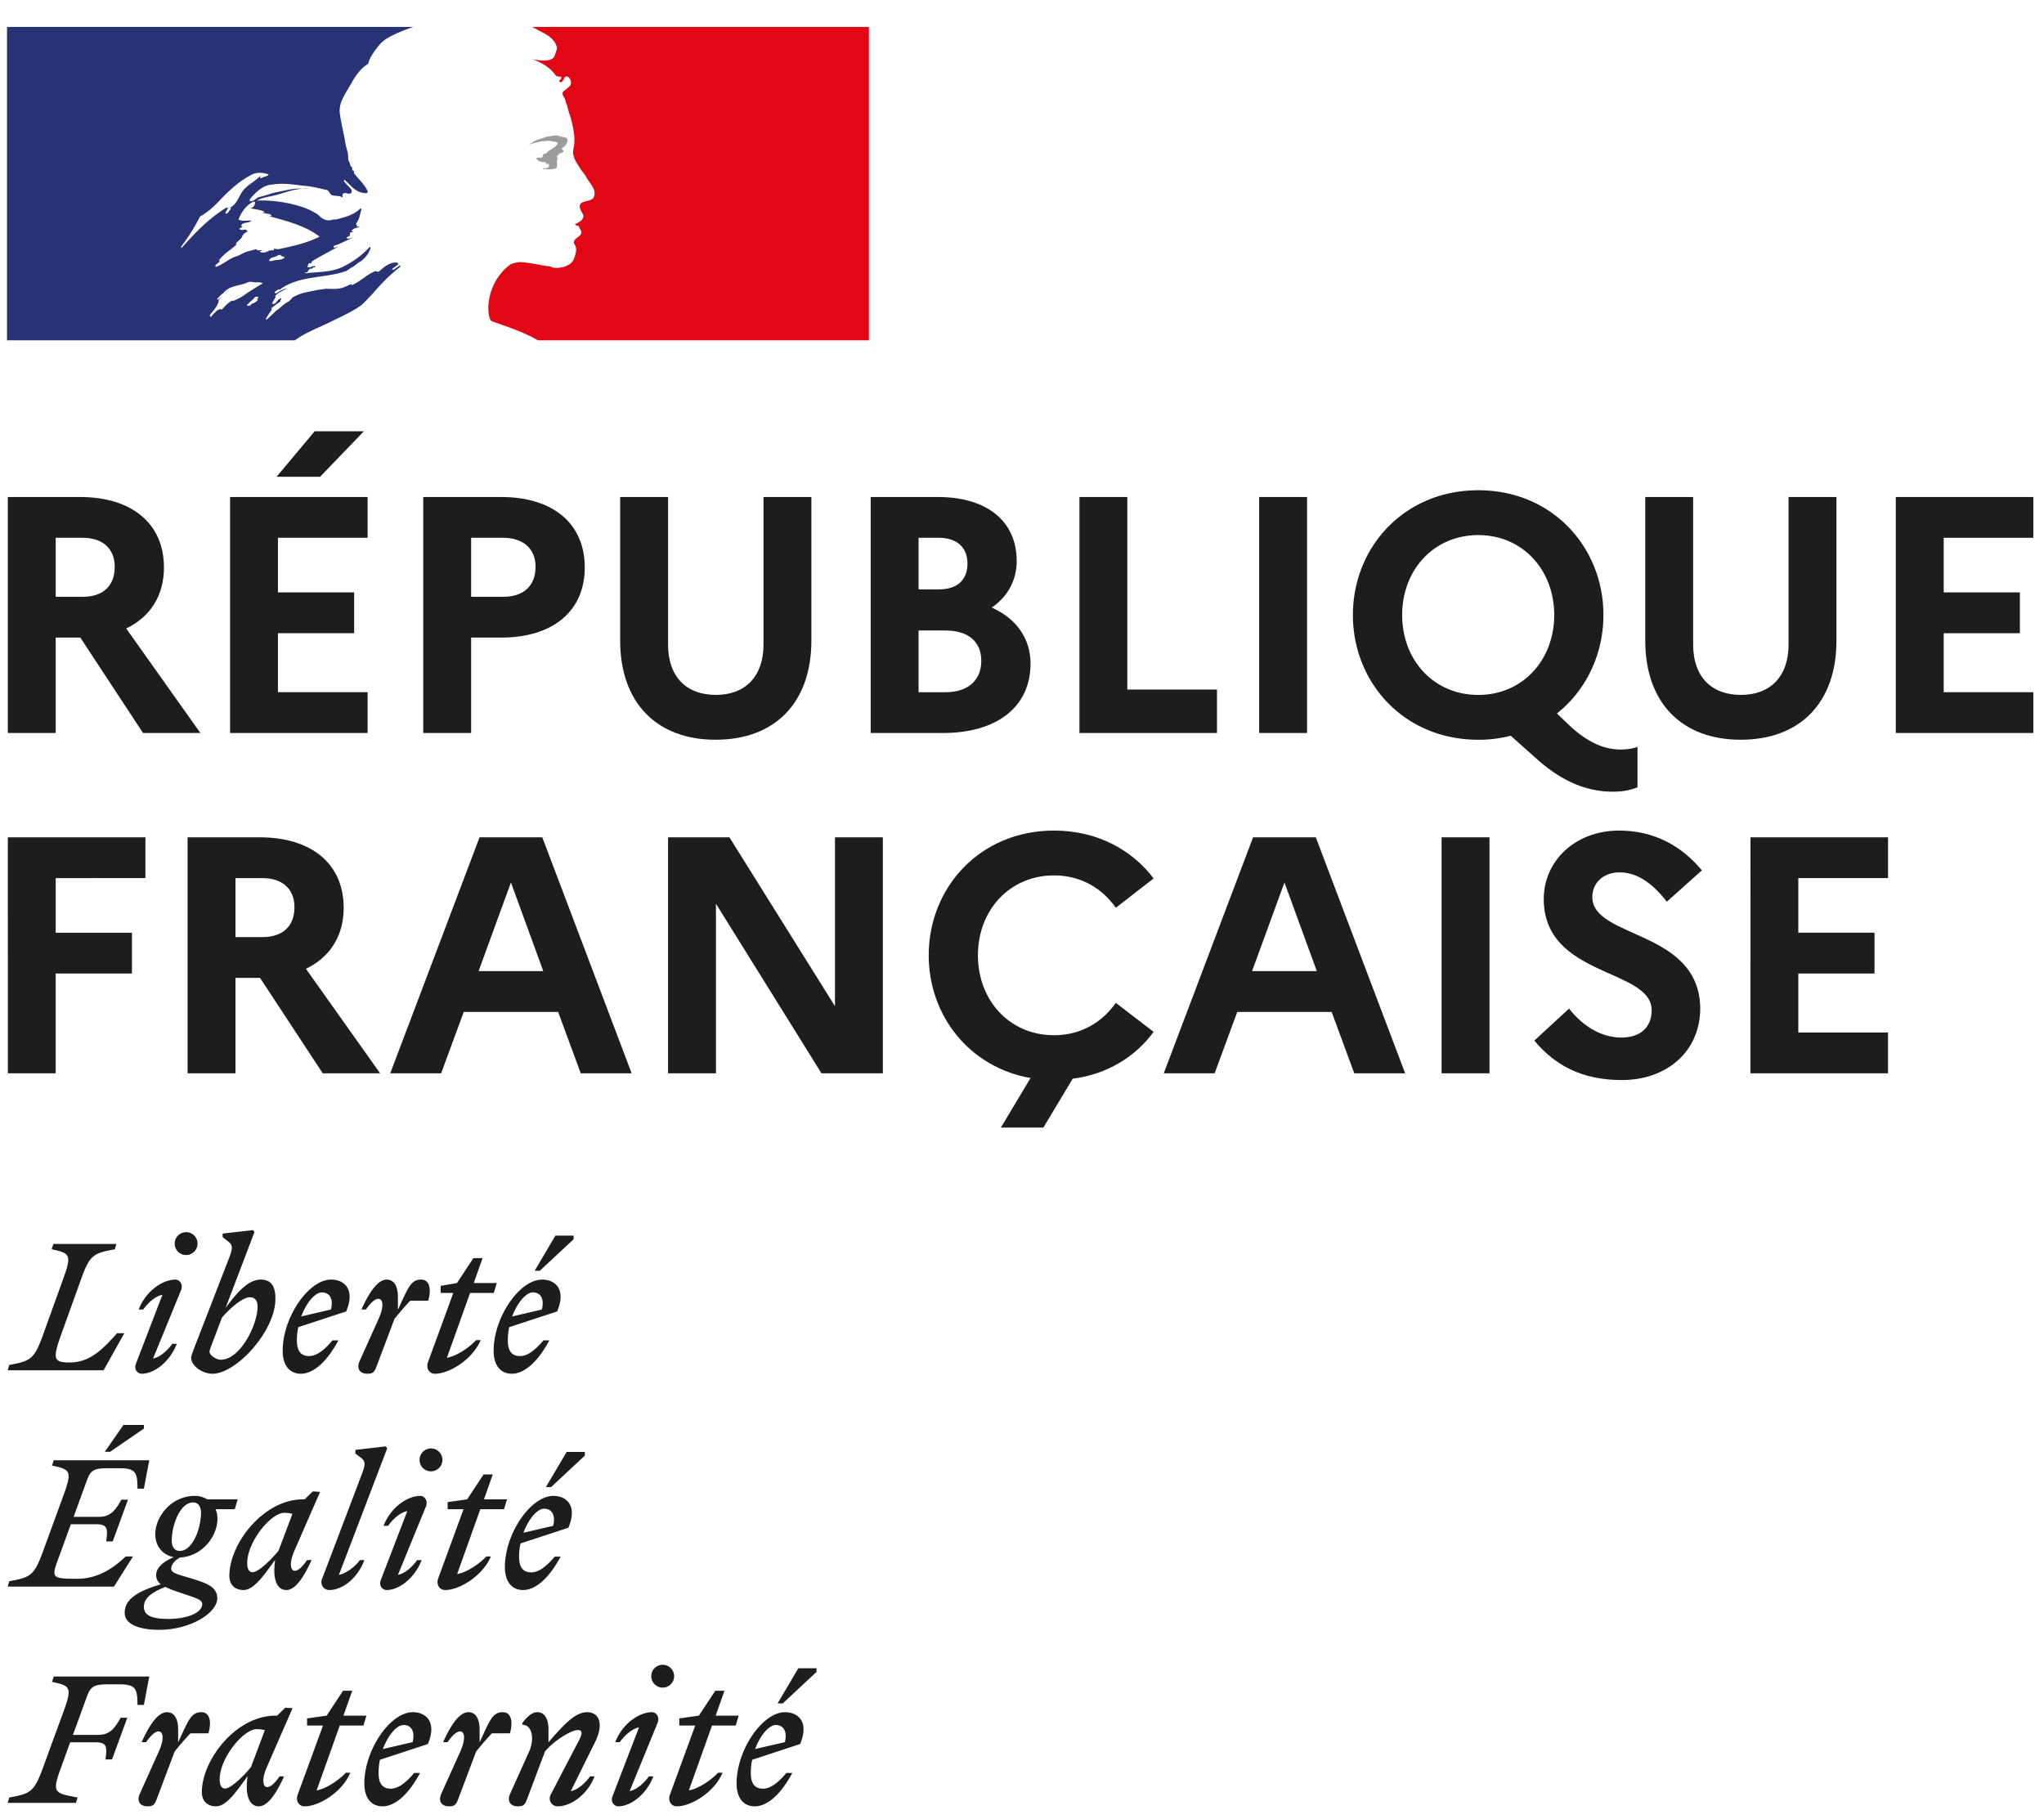 <svg width="100" height="89" viewBox="0 0 100 89" version="1.1" xmlns="http://www.w3.org/2000/svg"><g id="Symboles" stroke="none" stroke-width="1" fill="none" fill-rule="evenodd"><g id="UI.Icon/Logo-RF" transform="translate(0 1)"><g id="Group-35" transform="translate(0 -1)"><g id="Group-34" transform="translate(0 .671)"><path d="M2.726 25.642v2.887h1.32c.99 0 1.567-.528 1.567-1.469 0-.874-.577-1.418-1.567-1.418h-1.32zM.384 23.646h3.53c2.541 0 4.107 1.303 4.107 3.448 0 1.385-.676 2.424-1.847 2.985l3.63 5.114H6.998L3.93 30.525H2.726v4.668H.384V23.646z" id="Fill-2" fill="#1D1D1B"/><path d="M13.532 22.656l1.864-2.227h2.408l-2.144 2.227h-2.128zm-2.277.99h6.73v1.996h-4.387v2.672h3.728v1.996h-3.728v2.887h4.388v1.996h-6.731V23.646z" id="Fill-4" fill="#1D1D1B"/><path d="M23.05 25.642v2.887h1.567c.99 0 1.584-.528 1.584-1.469 0-.874-.594-1.418-1.584-1.418H23.05zm-2.343-1.996h3.811c2.541 0 4.091 1.303 4.091 3.448 0 2.128-1.55 3.431-4.09 3.431H23.05v4.668h-2.343V23.646z" id="Fill-6" fill="#1D1D1B"/><path d="M37.353 23.646h2.343v7.027c0 3.036-1.782 4.85-4.685 4.85-2.887 0-4.67-1.814-4.67-4.85v-7.027h2.344v7.225c0 1.551.874 2.458 2.342 2.458 1.435 0 2.326-.907 2.326-2.458v-7.225z" id="Fill-8" fill="#1D1D1B"/><path d="M44.941 30.178v3.02h1.32c1.088 0 1.748-.579 1.748-1.535 0-.957-.66-1.485-1.749-1.485h-1.319zm0-4.536v2.524h.99c.89 0 1.402-.446 1.402-1.27 0-.776-.512-1.254-1.402-1.254h-.99zm-2.343-1.996h3.283c2.41 0 3.86 1.187 3.86 3.134 0 .924-.429 1.732-1.22 2.276 1.22.545 1.897 1.535 1.897 2.74 0 2.111-1.634 3.397-4.29 3.397h-3.53V23.646z" id="Fill-10" fill="#1D1D1B"/><path id="Fill-12" fill="#1D1D1B" d="M52.81 23.646h2.343v9.42h4.387v2.127h-6.73z"/><path id="Fill-14" fill="#1D1D1B" d="M61.603 35.193h2.343V23.646h-2.343z"/><path d="M76.038 29.42c0-2.21-1.551-3.91-3.712-3.91-2.178 0-3.727 1.7-3.727 3.91s1.549 3.91 3.727 3.91c2.16 0 3.712-1.7 3.712-3.91m3.25 6.582c.247 0 .577-.033.824-.132v1.98c-.38.148-.71.214-1.22.214-1.287 0-2.475-.528-3.613-1.518l-1.37-1.22a6.126 6.126 0 01-1.583.198c-3.645 0-6.137-2.805-6.137-6.104 0-3.3 2.492-6.104 6.137-6.104 3.629 0 6.12 2.805 6.12 6.104 0 1.93-.857 3.695-2.276 4.817l.692.66c.892.808 1.683 1.105 2.426 1.105" id="Fill-16" fill="#1D1D1B"/><path d="M87.502 23.646h2.344v7.027c0 3.036-1.782 4.85-4.686 4.85-2.886 0-4.668-1.814-4.668-4.85v-7.027h2.343v7.225c0 1.551.874 2.458 2.343 2.458 1.434 0 2.325-.907 2.325-2.458v-7.225z" id="Fill-17" fill="#1D1D1B"/><path id="Fill-18" fill="#1D1D1B" d="M92.749 23.646h6.73v1.996h-4.387v2.672h3.728v1.997h-3.728v2.886h4.387v1.996h-6.73z"/><path id="Fill-19" fill="#1D1D1B" d="M.384 40.297h6.73v1.996H2.726v2.672h3.729v1.997h-3.73v4.882H.385z"/><path d="M11.52 42.293v2.886h1.32c.99 0 1.566-.527 1.566-1.468 0-.874-.577-1.418-1.567-1.418h-1.32zm-2.343-1.996h3.53c2.54 0 4.107 1.303 4.107 3.448 0 1.385-.676 2.424-1.847 2.985l3.63 5.114H15.79l-3.068-4.669H11.52v4.67H9.177V40.296z" id="Fill-20" fill="#1D1D1B"/><path d="M26.58 46.845l-1.583-4.338-1.583 4.338h3.167zm-3.117-6.548h3.068l4.372 11.547h-2.491l-1.105-3.002h-4.62l-1.105 3.002h-2.49l4.37-11.547z" id="Fill-21" fill="#1D1D1B"/><path id="Fill-22" fill="#1D1D1B" d="M32.684 40.297h3.002l5.164 8.264v-8.264h2.342v11.547H40.19l-5.163-8.297v8.297h-2.343z"/><path d="M54.591 48.397l1.848 1.418c-.89 1.221-2.277 2.08-3.959 2.293l-1.435 2.393h-2.079l1.452-2.426c-3.003-.528-4.982-3.069-4.982-6.004 0-3.3 2.491-6.104 6.136-6.104 2.095 0 3.811.94 4.867 2.342l-1.848 1.436c-.659-.94-1.698-1.584-3.019-1.584-2.177 0-3.728 1.7-3.728 3.91s1.551 3.91 3.728 3.91c1.321 0 2.36-.645 3.02-1.584" id="Fill-23" fill="#1D1D1B"/><path d="M64.424 46.845l-1.584-4.338-1.584 4.338h3.168zm-3.118-6.548h3.068l4.372 11.547h-2.49l-1.106-3.002h-4.62l-1.105 3.002h-2.49l4.371-11.547z" id="Fill-24" fill="#1D1D1B"/><path id="Fill-25" fill="#1D1D1B" d="M70.528 51.844h2.343V40.297h-2.343z"/><path d="M76.764 48.677c.692.891 1.616 1.418 2.557 1.418.923 0 1.484-.494 1.484-1.336 0-2.06-5.279-1.6-5.279-5.444 0-1.83 1.502-3.348 3.695-3.348 1.732 0 3.068.775 4.042 1.946l-1.716 1.534c-.676-.874-1.434-1.435-2.309-1.435-.808 0-1.336.528-1.336 1.204 0 2.063 5.28 1.584 5.28 5.493-.034 2.145-1.717 3.465-3.828 3.465-1.947 0-3.267-.71-4.29-1.93l1.7-1.567z" id="Fill-26" fill="#1D1D1B"/><path id="Fill-27" fill="#1D1D1B" d="M85.64 40.297h6.73v1.996h-4.39v2.672h3.728v1.997H87.98v2.886h4.388v1.996h-6.73z"/><path d="M3.712 87.54l.085-.263c-1.126-.212-1.27-.212-.82-1.44l.456-1.261h1.244c.56 0 .568.229.483.839h.322l.745-2.041h-.322c-.279.482-.5.839-1.109.839H3.568l.652-1.787c.203-.568.322-.686 1.084-.686h.542c.787 0 .88.212.88 1.008h.314l.262-1.39H2.63l-.085.264c.906.186.99.27.567 1.439l-1.016 2.777c-.424 1.16-.6 1.253-1.642 1.439l-.076.263h3.335zm6.485-3.404c.161-.55.077-1.033-.347-1.033-.499 0-.626.38-1.134 1.473v-.626c0-.45-.144-.847-.55-.847-.475 0-.907.737-1.237 1.465h.221c.228-.33.44-.525.61-.525.202 0 .312.313 0 1.008l-.915 2.032c-.17.38.008.626.381.626.228 0 .33-.06.423-.305l.897-2.38c.254-.312.483-.583.771-.888h.88zm4.115-1.228l-.356-.025-.397.389h-.085c-1.93 0-3.598 2.168-3.598 3.743 0 .44.271.694.694.694.5 0 .99-.711 1.54-1.473l-.025.27c-.067.78.17 1.203.576 1.203.474 0 .906-.736 1.236-1.465h-.22c-.229.33-.44.525-.61.525-.177 0-.304-.322 0-1.007l1.245-2.854zm-3.564 3.48c0-1.041 1.16-2.455 1.811-2.455.144 0 .28.017.398.05l-.677 1.804c-.389.475-.99 1.05-1.27 1.05-.16 0-.262-.136-.262-.448zm4.275-2.633h.78l-1.237 3.379c-.11.287.042.575.338.575.703 0 1.838-.694 2.236-1.643h-.22c-.314.33-.915.77-1.43.864l1.133-3.175h1.16l.144-.483h-1.126l.432-1.218h-.449l-.804 1.218-.957.136v.347zm5.53 2.32h-.289c-.365.432-.754.77-1.143.77-.398 0-.6-.237-.6-.77 0-.221.024-.44.066-.643l2.346-.771c.457-1.084-.094-1.558-.737-1.558-1.109 0-2.37 1.854-2.37 3.48 0 .728.346 1.126.888 1.126.635 0 1.296-.618 1.838-1.634zm-.806-2.346c.314 0 .585.238.441.839l-1.456.338c.253-.677.677-1.177 1.015-1.177zm5.2.407c.16-.55.075-1.033-.348-1.033-.5 0-.627.38-1.135 1.473v-.626c0-.45-.144-.847-.55-.847-.474 0-.906.737-1.236 1.465h.22c.23-.33.44-.525.61-.525.203 0 .313.313 0 1.008l-.915 2.032c-.169.38.01.626.381.626.23 0 .33-.06.424-.305l.897-2.38c.254-.312.482-.583.77-.888h.881zm.015 2.947c-.169.38.01.626.382.626.228 0 .33-.06.423-.305l.897-2.38c.415-.506 1.27-1.048 1.61-1.048.245 0 .21.203.05.507l-1.38 2.65a.388.388 0 00.338.576c.678 0 1.482-.61 1.804-1.465h-.22c-.22.314-.593.66-.94.72l1.185-2.396c.153-.304.23-.592.23-.821 0-.39-.22-.644-.628-.644-.584 0-1.177.66-1.879 1.473v-.626c0-.45-.144-.847-.55-.847-.255 0-.5.22-.729.534v.085c.441-.026.635.634.322 1.329l-.915 2.032zm7.46-5.182a.559.559 0 100-1.118.559.559 0 000 1.118zm-.237 1.694c.092-.314-.119-.492-.28-.492-.677 0-1.482.61-1.803 1.465h.22c.22-.313.593-.661.94-.72l-1.296 3.37c-.118.313.12.49.28.49.643 0 1.397-.617 1.718-1.464h-.22c-.22.314-.593.66-.94.72l1.381-3.37zm1.05.16h.778l-1.236 3.379c-.11.287.042.575.34.575.701 0 1.836-.694 2.234-1.643h-.22c-.314.33-.915.77-1.43.864l1.134-3.175h1.16l.143-.483h-1.126l.432-1.218h-.449l-.804 1.218-.957.136v.347zm5.062-1.083l1.651-1.541v-.178h-.889l-1.016 1.719h.254zm.466 3.403h-.288c-.364.432-.754.77-1.143.77-.398 0-.6-.237-.6-.77 0-.221.024-.44.066-.643l2.346-.771c.457-1.084-.094-1.558-.737-1.558-1.109 0-2.37 1.854-2.37 3.48 0 .728.346 1.126.888 1.126.636 0 1.296-.618 1.838-1.634zm-.804-2.346c.313 0 .584.238.44.839l-1.457.338c.254-.677.678-1.177 1.017-1.177z" id="Fill-28" fill="#1D1D1B"/><path d="M5.389 70.361l1.65-1.135v-.177h-.998l-.914 1.312h.262zm-.677 3.547c.559 0 .567.229.483.839h.32l.746-2.041H5.94c-.28.483-.5.839-1.11.839H3.603l.618-1.703c.203-.567.322-.676 1.084-.676h.542c.787 0 .88.211.88.999h.313l.263-1.389H2.629l-.085.262c.907.186.99.271.568 1.439l-1.016 2.778c-.424 1.16-.602 1.252-1.643 1.439l-.076.263h5.199l.93-1.474h-.355c-.593.559-1.338 1.092-2.38 1.092-1.38 0-1.252-.059-.795-1.32l.49-1.347h1.246zm5.918 3.624c0-.542-.483-.736-1.27-.974-.678-.203-.982-.262-.982-.482 0-.178.144-.39.432-.542 1.109-.06 1.829-1.059 1.829-1.897 0-.177-.034-.33-.094-.465h.94l.144-.483h-1.49a1.153 1.153 0 00-.601-.169c-1.177 0-1.94 1.032-1.94 1.871 0 .635.407 1.032.898 1.126-.55.245-.855.533-.855.872 0 .195.068.33.229.457-1.27.372-1.77.796-1.77 1.397 0 .585.77.83 1.685.83 1.55 0 2.845-.838 2.845-1.541zm-1.837-2.319c-.28 0-.39-.238-.39-.509 0-.753.407-1.863 1.042-1.863.279 0 .389.238.389.508 0 .754-.406 1.864-1.041 1.864zM7.04 77.947c0-.449.432-.729 1.05-.974.203.102.508.212.914.347.644.212.889.297.889.491 0 .415-.702.729-1.66.729-.803 0-1.193-.17-1.193-.593zm8.619-5.622l-.355-.026-.398.39h-.085c-1.931 0-3.6 2.167-3.6 3.742 0 .441.272.695.696.695.499 0 .99-.711 1.54-1.474l-.025.271c-.067.779.169 1.203.576 1.203.474 0 .906-.737 1.236-1.465h-.22c-.23.33-.44.525-.61.525-.177 0-.304-.322 0-1.008l1.245-2.853zm-3.564 3.48c0-1.042 1.16-2.456 1.812-2.456.143 0 .279.018.398.051l-.678 1.804c-.39.473-.99 1.05-1.27 1.05-.161 0-.262-.136-.262-.449zm4.487.576l2.362-6.19-.076-.093-1.482.17v.178l.288.22c.262.203.178.397-.06 1.024l-1.845 4.859c-.135.263.042.577.339.577.677 0 1.397-.61 1.719-1.465h-.221c-.22.313-.677.66-1.024.72zm4.504-5.063a.56.56 0 00.559-.56.558.558 0 00-1.118 0c0 .314.246.56.559.56zm-.237 1.693c.093-.313-.12-.491-.28-.491-.677 0-1.481.61-1.803 1.465h.22c.22-.313.593-.661.94-.72l-1.295 3.369c-.12.314.118.492.279.492.644 0 1.397-.619 1.719-1.465h-.22c-.221.313-.593.66-.94.72l1.38-3.37zm1.05.161h.779l-1.237 3.377c-.11.289.043.577.339.577.703 0 1.837-.695 2.235-1.643h-.22c-.313.33-.914.771-1.431.863l1.135-3.174h1.16l.144-.483h-1.126l.43-1.219h-.447l-.805 1.219-.956.136v.347zm5.062-1.083l1.652-1.541v-.178h-.89l-1.016 1.719h.254zm.466 3.403h-.288c-.364.431-.753.77-1.143.77-.398 0-.601-.237-.601-.77 0-.221.026-.441.068-.644l2.345-.77c.457-1.084-.093-1.558-.736-1.558-1.11 0-2.371 1.854-2.371 3.48 0 .728.347 1.126.889 1.126.635 0 1.295-.619 1.837-1.634zm-.804-2.346c.313 0 .584.237.44.839l-1.456.338c.254-.677.677-1.177 1.016-1.177z" id="Fill-29" fill="#1D1D1B"/><path d="M5.694 60.193H2.612l-.085.262c.906.186.99.271.567 1.44l-1 2.777c-.422 1.16-.6 1.252-1.641 1.44l-.076.261h4.69l1.016-1.812h-.355c-.576.635-1.253 1.431-2.295 1.431-.787 0-.88-.135-.457-1.32l.999-2.778c.415-1.16.6-1.253 1.643-1.439l.076-.262zm3.412.541a.559.559 0 10-.56-.559c0 .314.247.56.56.56zm-.237 1.693c.093-.312-.12-.49-.28-.49-.677 0-1.481.61-1.803 1.464h.22c.22-.312.593-.66.94-.72l-1.295 3.37c-.12.314.118.492.279.492.643 0 1.397-.619 1.719-1.465h-.221c-.22.313-.592.66-.94.72l1.38-3.37zm4.605.45c0-.686-.254-.94-.728-.94-.593 0-1.151.626-1.71 1.388l1.414-3.717-.076-.093-1.482.17v.177l.288.221c.263.203.178.415-.06 1.024l-1.523 3.93c-.111.286-.246.625-.246.718 0 .407.55.788 1.05.788 1.15 0 3.073-2.075 3.073-3.666zm-2.667 2.98c-.228 0-.558-.212-.558-.398 0-.06.1-.322.228-.652l.38-1.008c.408-.482 1.025-.999 1.373-.999.212 0 .372.136.372.45 0 .922-.863 2.607-1.795 2.607zm5.749-.948h-.288c-.364.431-.753.77-1.143.77-.398 0-.601-.237-.601-.77 0-.22.025-.44.068-.644l2.345-.77c.457-1.084-.093-1.558-.737-1.558-1.11 0-2.37 1.854-2.37 3.48 0 .727.347 1.126.889 1.126.635 0 1.295-.619 1.837-1.634zm-.804-2.346c.313 0 .584.237.44.838l-1.456.34c.254-.678.677-1.178 1.016-1.178zm5.198.406c.16-.549.077-1.032-.347-1.032-.5 0-.626.381-1.135 1.473v-.626c0-.449-.144-.847-.55-.847-.474 0-.906.736-1.236 1.464h.22c.229-.33.44-.524.61-.524.203 0 .313.313 0 1.007l-.915 2.032c-.17.381.009.627.38.627.23 0 .332-.06.425-.305l.897-2.379c.254-.313.483-.585.77-.89h.88zm.61-.38h.618l-1.236 3.377c-.11.29.042.577.338.577.703 0 1.837-.695 2.235-1.643h-.22c-.313.33-.914.771-1.431.863l1.135-3.174h1.16l.144-.483h-1.126l.432-1.219h-.45l-.803 1.22-.796.135v.347zm4.85-1.084l1.652-1.54v-.179h-.89l-1.015 1.72h.254zm.467 3.404h-.288c-.364.431-.754.77-1.144.77-.397 0-.601-.237-.601-.77 0-.22.026-.44.068-.644l2.345-.77c.458-1.084-.093-1.558-.736-1.558-1.11 0-2.371 1.854-2.371 3.48 0 .727.347 1.126.889 1.126.635 0 1.296-.619 1.838-1.634zm-.805-2.346c.313 0 .584.237.44.838l-1.456.34c.254-.678.678-1.178 1.016-1.178z" id="Fill-30" fill="#1D1D1B"/><path d="M12.711 11.633c-.029-.029.087 0 .116-.058h-.232c-.029 0-.029-.029-.029-.058-.145.029-.319.087-.463.116-.204.058-.377.203-.609.261-.319.115-.579.376-.927.492-.029 0-.029-.029-.029-.058.03-.087.145-.116.203-.203 0-.029 0-.057-.03-.057.232-.319.551-.493.841-.754v-.087c.087-.116.232-.174.29-.319.03-.087.144-.202.29-.26-.029-.029-.088-.029-.088-.087-.115 0-.23.058-.347-.029a.41.41 0 01.181-.103.107.107 0 01-.065-.042c-.029-.058.056-.123.145-.145.115-.029.26-.029.347-.116-.202-.029-.434.058-.637-.058.145-.376.376-.695.724-.869.03 0 .087 0 .087.029 0 .145-.087.26-.232.29.232.057.464.057.696.174-.029.057-.087.028-.116.028.145.087.32.029.464.145-.087.087-.174 0-.26 0 .897.261 1.853.464 2.606 1.043-.637.319-1.303.464-1.999.609-.087 0-.145 0-.232-.029 0 .029 0 .087-.028.087-.117 0-.204 0-.29.058-.116.058-.29.087-.377 0m-.593 2.015l-.008.006c-.108.076-.216.154-.33.22-.124.072-.254.127-.382.188 0-.003-.003-.005-.004-.007a.038.038 0 00-.049-.012c-.11.059-.203.138-.292.222l-.04.039-.003.002c0 .001 0 .002-.002.003l-.04.04-.006.005v.003a.861.861 0 00-.065.068c-.014.017-.019.027-.039.041-.018.011-.067.011-.063-.022v-.006l-.05.027c-.017.007-.03.016-.046.024a.07.07 0 00-.02-.003c-.008.001-.015.002-.02.007a1.708 1.708 0 00-.274.267c0 .001 0 .002-.002.003l-.006.008a.106.106 0 01-.009.011l-.009.012a.008.008 0 00-.002.004l-.02.028v.002a.042.042 0 01-.025.012l-.012-.018-.008-.014a.674.674 0 01-.025-.046v-.002a.061.061 0 01-.007-.014c.031-.034.061-.069.091-.105l.006-.007a.525.525 0 00.03-.037l.048-.062.018-.023a7.68 7.68 0 00.091-.122l.001-.003c.005-.006.01-.012.013-.018l.04-.063a.799.799 0 00.031-.057l.003-.005.003-.006.005-.01a.801.801 0 00.027-.068l.002-.007a.159.159 0 00.007-.02l.01-.032.001-.007.01-.042a.033.033 0 00-.004-.02.994.994 0 01.115-.156l-.013.007c-.042.027-.069.064-.107.093-.032.024-.09-.015-.053-.043.026-.019.045-.04.066-.06l.003-.005c.048-.047.093-.107.148-.147.033-.024.062-.044.09-.067a.154.154 0 01.012-.012.573.573 0 01.065-.073l.003-.003c.277-.268.744-.256 1.11-.427.144-.057.318.03.463 0 .087 0 .174 0 .261.058-.26.143-.5.302-.738.451m.52.24a.247.247 0 01-.073.084c.037.008.062.024.04.045-.069.062-.133.124-.22.154a.243.243 0 01-.046.005 3.408 3.408 0 01-.107.102c-.035.03-.194.008-.146-.035.074-.065.142-.136.214-.202.041-.037.085-.074.121-.116.02-.023.037-.046.062-.064.024-.017.177-.03.154.027m-1.346-4.341c-.029.058-.06.064-.087.115a.228.228 0 01-.116.117c-.029 0-.058 0-.058-.03.03-.116.117-.231.232-.261.03 0 .03.03.03.059m-2.406 1.912s-.029-.029-.029-.058c.377-.493.666-.956.927-1.478.377-.203.69-.498.986-.811.492-.521 1.014-.985 1.622-1.275.232-.087.522-.058.754.029-.087.116-.232.087-.348.174-.029 0-.058 0-.087-.029.03-.029.03-.058.03-.087-.29.319-.697.463-.928.84-.174.29-.29.667-.666.754-.117.029.028-.087-.03-.058-.898.55-1.535 1.216-2.23 1.999m4.432.637c-.058 0-.173.029-.145-.028.03-.145.232-.145.348-.204.058-.028.145-.086.203-.057.058.087.145.057.203.116-.174.173-.406.086-.609.173m4.456 2.076c.165-.164.331-.341.496-.518h-.003c.307-.349.61-.681.966-.987.11-.097.214-.183.315-.252.03-.029.03-.087.058-.116-.145.058-.232.174-.377.232-.029 0-.058-.029-.029-.058l.31-.232h-.02c-.029 0-.029-.029-.029-.058-.376-.058-.667.203-.927.435-.058.029-.116-.029-.145-.029-.434.145-.753.522-1.188.695v-.058c-.174.058-.343.163-.52.203-.263.058-.494.029-.726.029-.35.035-.703.112-1.054.188l-.03.008a2.412 2.412 0 00-.54.217l-.019.012-.042.049c-.062.069-.116.132-.199.174-.178.09-.323.248-.48.376a.081.081 0 01-.047.015c-.155.149-.309.301-.467.447-.01.01-.055.016-.088.01l.002-.002.017-.028a4.941 4.941 0 01.284-.433c.011-.015.008-.028 0-.038a.057.057 0 00-.04-.015c.143-.14.315-.26.485-.363v-.005c-.02.006-.048-.009-.033-.029.018-.026.033-.053.05-.079l.01-.026a.467.467 0 00-.023-.023c-.047.031-.096.059-.136.095-.069.063-.124.19-.228.189a.167.167 0 01-.044-.006.075.075 0 01-.03-.011.02.02 0 01.003-.006l.004-.008a.03.03 0 00.004-.008l.014-.025.014-.024.011-.02.021-.038.015-.025.037-.064a.853.853 0 01.018-.031l.031-.053c.014-.024 0-.044-.022-.052a.657.657 0 01.198-.172h-.008c.11-.057.221-.125.333-.187l.047-.041a1.973 1.973 0 00-.46.228s-.039.015-.049.026c0 0-.034.013-.073-.026a.036.036 0 01-.007-.022c.03-.058.116-.087.174-.145.03 0 .058 0 .058.029.927-.724 2.202-.55 3.274-.927l.261-.174c.145-.058.261-.203.435-.29.232-.174.406-.376.492-.666 0-.029-.029-.058-.029-.058a4.444 4.444 0 01-1.275.956c-.608.319-1.275.261-1.912.348.03-.058.087-.058.145-.058 0-.087.058-.116.116-.174h.087c.03 0 .03-.058.058-.058.058 0 .144-.029.116-.029-.087-.116-.26.087-.406 0 .058-.058.03-.145.087-.174h.116c0-.058.058-.116.058-.116.434-.26.84-.463 1.246-.695-.087 0-.145.087-.232.029.058 0 0-.087.058-.087.32-.087.58-.261.898-.377-.116 0-.203.087-.319 0 .058-.029.087-.086.174-.086v-.087c0-.03.03-.03.058-.03-.029 0-.058-.028-.058-.028.03-.059.116-.029.174-.087-.029 0-.087 0-.087-.029.087-.116.232-.145.377-.174-.029-.058-.116 0-.116-.058 0-.029.03-.029.058-.029h-.058c-.058-.029-.029-.087-.029-.116.173-.203.173-.463.26-.695-.028 0-.057 0-.057-.029-.29.318-.754.434-1.188.55h-.145a.589.589 0 01-.493-.029c-.116-.058-.174-.145-.289-.232a3.334 3.334 0 00-.725-.347 6.5 6.5 0 00-2.23-.319c.318-.174.67-.189 1.013-.29.493-.145.956-.319 1.478-.29-.087-.029-.203 0-.29 0-.406-.029-.81.088-1.246.175-.29.057-.55.173-.84.231-.174.058-.26.232-.464.203v-.087c.29-.347.638-.696 1.101-.724.522-.087 1.015 0 1.536.058.377.028.725.115 1.101.202.145 0 .174.232.29.261.173.058.348 0 .521.116 0-.058-.029-.116 0-.174.116-.116.261.029.377-.029.232-.144-.203-.406-.319-.608 0-.029.03-.058.03-.058.231.203.405.434.695.579.144.058.493.145.434-.029-.145-.318-.434-.579-.666-.869v-.116c-.058 0-.058-.029-.087-.058v-.116c-.116-.057-.087-.174-.145-.26-.087-.146-.029-.348-.087-.522a3.034 3.034 0 01-.116-.493c-.087-.492-.202-.927-.26-1.39-.058-.551.318-.986.58-1.478.202-.348.434-.696.81-.927.087-.348.32-.638.551-.927.231-.283.616-.455.894-.58.405-.181.77-.294.771-.294H.343V15.98h14.082c.552-.397 1.103-.585 1.873-.965.364-.179 1.195-.561 1.477-.843" id="Fill-31" fill="#273374"/><path d="M42.51.647H26.016s.03.005.157.072c.133.072.307.165.416.222.212.111.419.25.552.463.058.087.145.261.087.377-.058.145-.087.377-.232.435-.174.087-.405.087-.608.058-.116 0-.232-.029-.348-.058.435.174.84.376 1.13.782.029.058.145.087.26.087.03 0 .03.058.03.087-.058.058-.116.087-.087.174h.087c.145-.058.116-.348.319-.26.145.086.202.29.115.434-.115.116-.231.203-.347.29a.245.245 0 000 .202.893.893 0 01.145.348c.087.203.115.434.202.638.116.434.232.87.203 1.303 0 .232-.116.435-.03.667.059.231.204.406.32.608.116.174.232.29.319.464.174.29.492.58.347.927-.086.203-.405.174-.608.29-.174.144-.03.376.058.521.145.261-.174.435-.377.522.058.087.174.058.203.116.029.145.174.231.087.377-.116.173-.464.26-.29.521.116.203.04.428-.03.637-.086.261-.317.377-.52.435a1.184 1.184 0 01-.551.03.408.408 0 00-.174-.059c-.492-.058-.985-.203-1.477-.203-.145.03-.29.058-.406.116-.131.096-.248.2-.351.31l-.003.004a1.372 1.372 0 00-.063.07l-.038.045-.024.03a2.705 2.705 0 00-.23.334l-.011.022-.023.04a2.78 2.78 0 00-.22.532c-.196.663-.11 1.233.028 1.371.039.038.956.322 1.596.606.3.134.51.236.684.346H42.51V.647z" id="Fill-32" fill="#E20714"/><path d="M26.997 6.24c.116.03.29.03.29.088-.058.23-.406.289-.58.52h-.086c-.087.06-.06.204-.145.204-.087-.03-.174 0-.261.029.115.116.26.203.434.174.03 0 .087.058.087.116 0 0 .029 0 .058-.03.029 0 .058 0 .058.03v.116c-.087.116-.231.058-.348.087.232.058.464.058.667 0 .174-.058 0-.348.116-.493-.058 0 0-.087-.058-.087.058-.058.116-.145.174-.173.058 0 .145-.03.174-.088 0-.057-.116-.086-.087-.144.174-.116.319-.29.26-.464-.028-.087-.26-.087-.405-.145-.145-.058-.32 0-.493.029-.145 0-.29.087-.435.116-.202.058-.376.174-.55.29.203-.087.406-.116.637-.174.175 0 .322-.043.493 0" id="Fill-33" fill="#9C9C9C"/></g></g></g></g></svg>